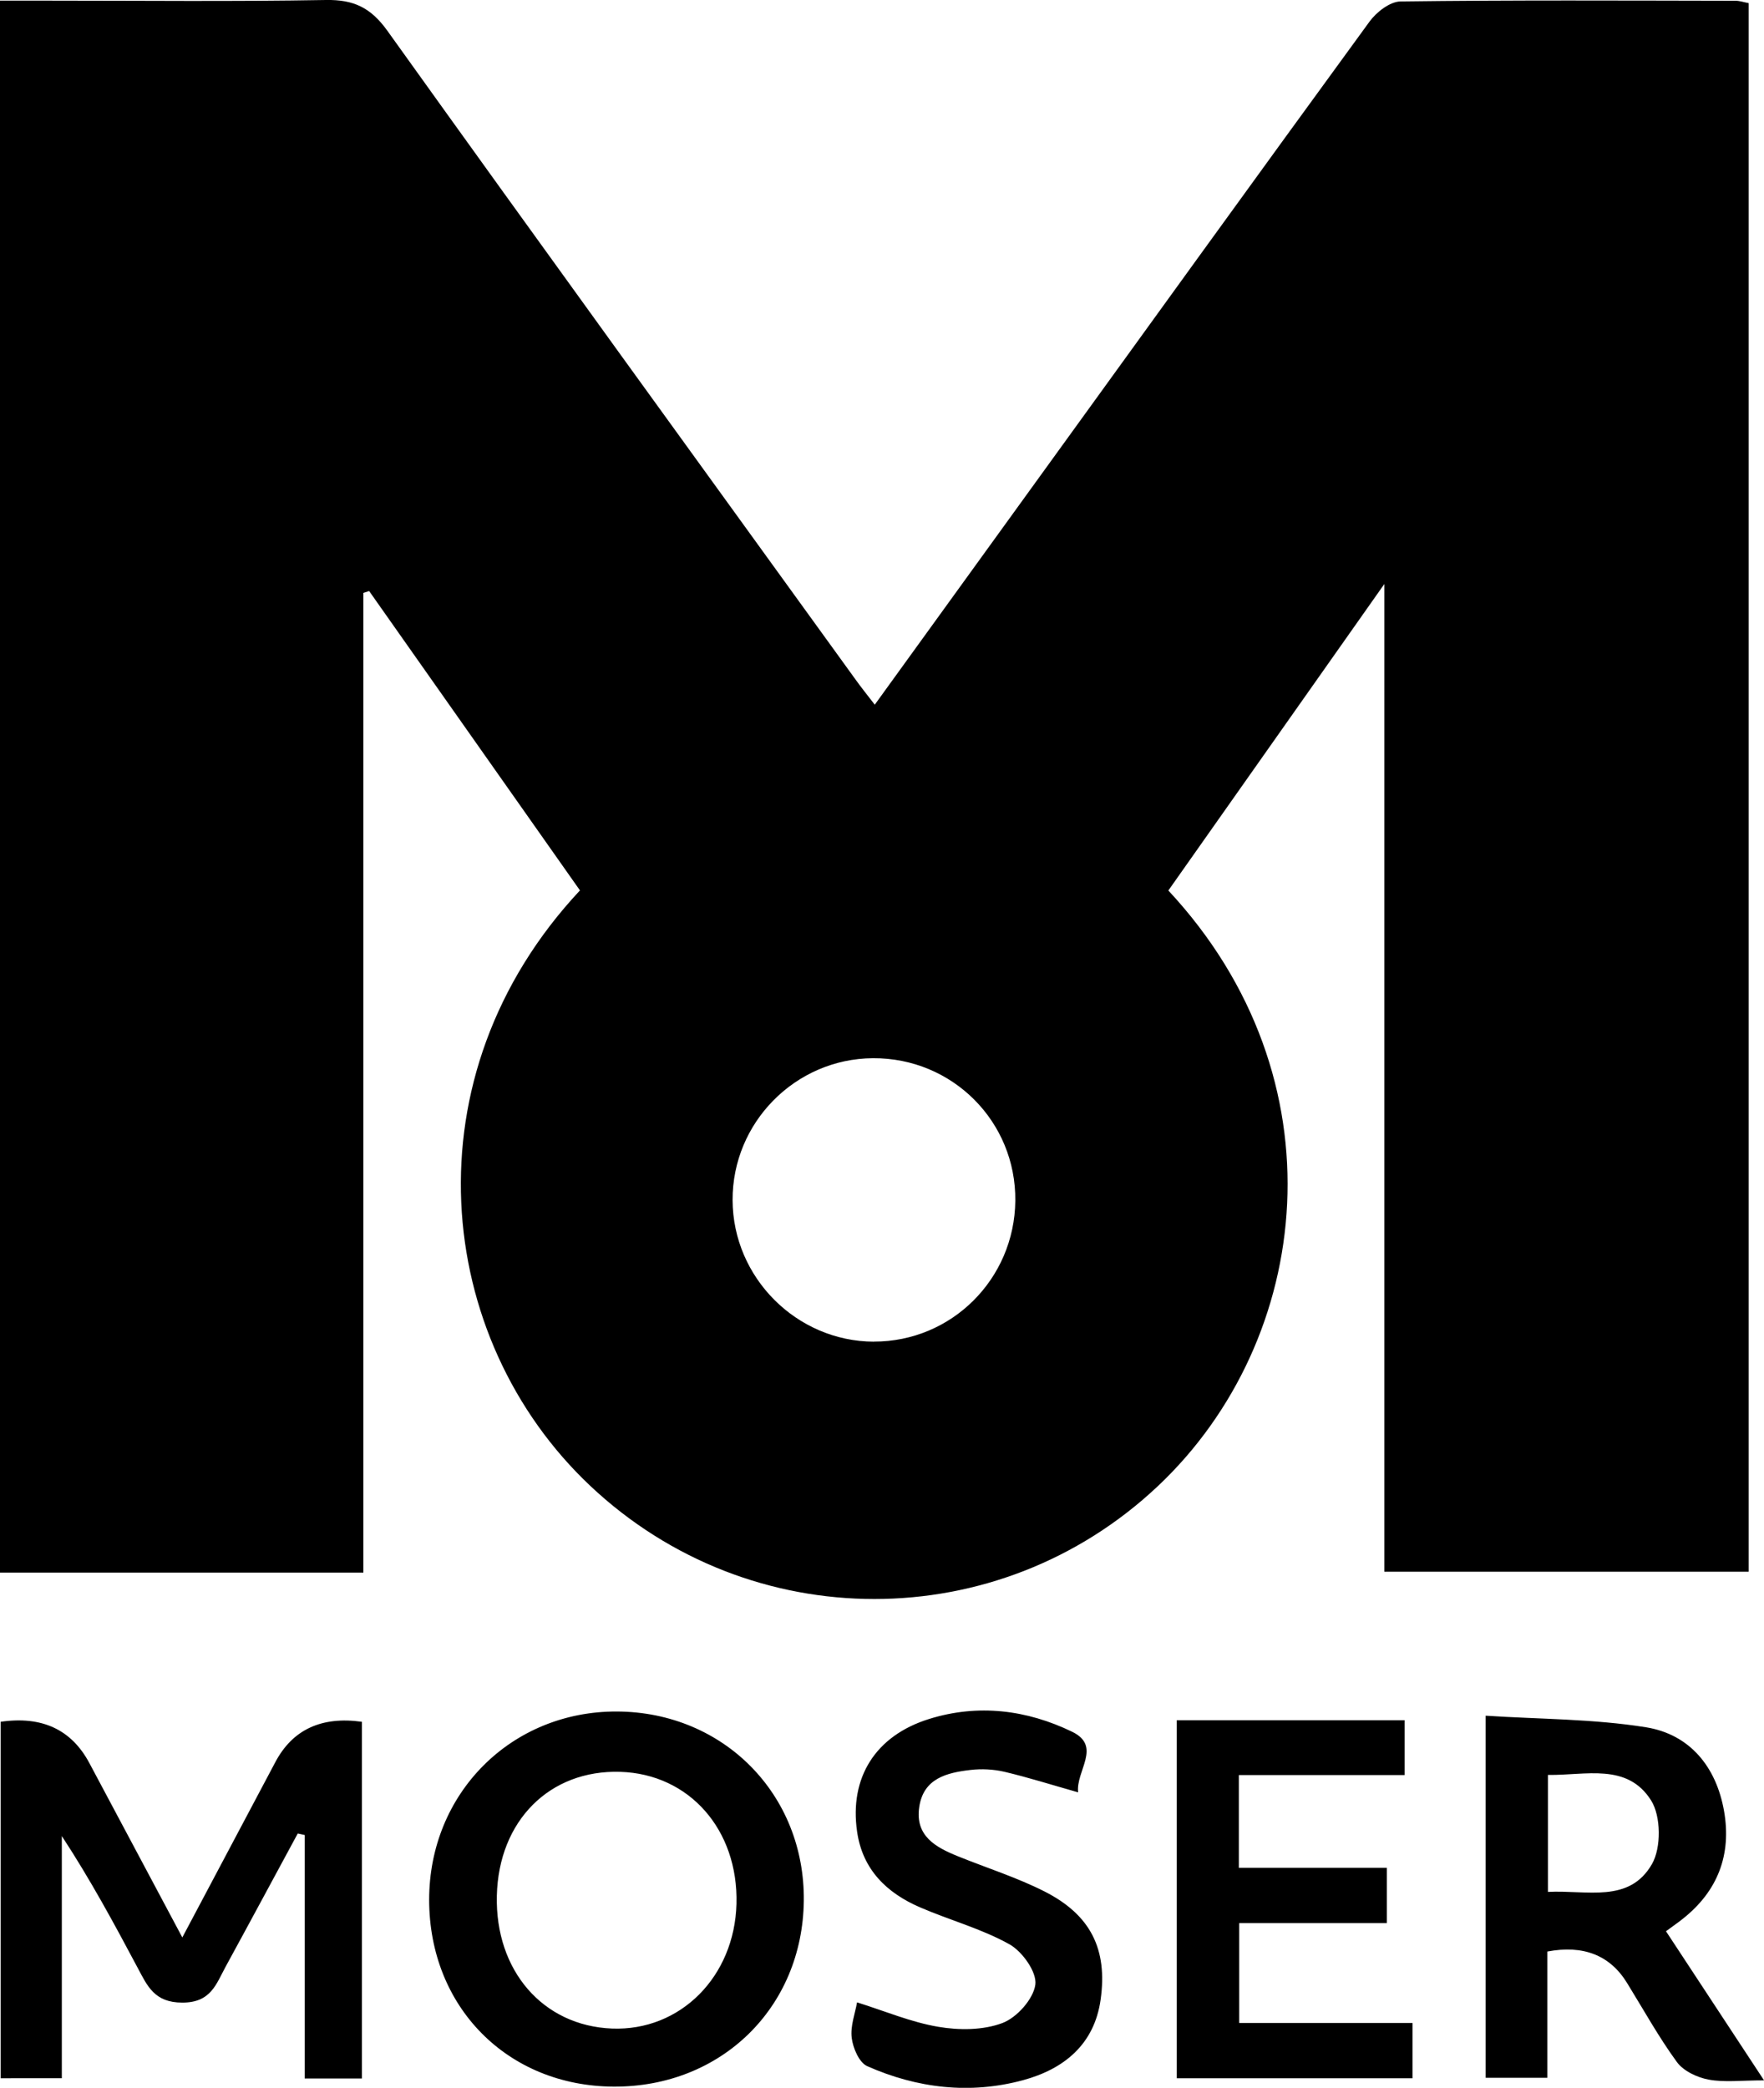 <svg xmlns="http://www.w3.org/2000/svg" version="1.1" viewBox="0 0 281.65 333.22"><g><g id="Laag_1"><g id="F9luVV"><g><path d="M186.54 142.12c27.98 30 23.16 71.67-1.67 95.07-25.48 24.01-65.04 24.04-90.61-.03-25.03-23.56-29.39-65.42-1.66-95.05-11.19-15.88-22.43-31.83-33.66-47.78-.31.1-.61.2-.92.3v156.36H0V.1h7.54c14.83 0 29.67.16 44.5-.1 4.43-.08 7.16 1.22 9.81 4.91 24.82 34.65 49.87 69.15 74.85 103.68.85 1.18 1.76 2.31 2.97 3.88 8.32-11.5 16.39-22.65 24.46-33.81 18.16-25.09 36.28-50.2 54.54-75.22 1.1-1.51 3.26-3.19 4.95-3.21 17.83-.23 35.66-.14 53.5-.11.62 0 1.25.22 2.09.38v250.35h-58.18V93.21c-11.98 16.99-23.14 32.82-34.48 48.91Zm-47.02 72c12.4.03 22.46-9.98 22.59-22.47.13-12.65-10.05-22.84-22.74-22.76-12.38.08-22.46 10.28-22.4 22.67.05 12.36 10.24 22.54 22.56 22.57ZM.1 274.8q9.9-1.44 14.18 6.61c4.83 9.07 9.67 18.13 14.83 27.81 5.2-9.79 10.03-18.88 14.85-27.98q4.13-7.79 13.82-6.44v56.93h-9.13v-38.86l-1.11-.24c-3.83 7.07-7.63 14.15-11.49 21.21-1.53 2.79-2.35 5.79-6.94 5.78-4.46 0-5.58-2.65-7.14-5.57-3.75-7.04-7.53-14.05-12.1-21.01v38.65H.1V274.8ZM97.99 333.03c-16.97-.08-29.46-12.72-29.47-29.82 0-16.99 13.11-30.13 30-30.05 17.02.08 30.01 13.24 29.82 30.22-.2 17.04-13.19 29.73-30.35 29.65Zm-18.66-30.49c-.29 11.97 7.36 20.79 18.39 21.22 10.89.42 19.56-8.26 19.87-19.9.31-11.83-7.53-20.73-18.55-21.07-11.29-.35-19.42 7.81-19.71 19.75ZM281.65 332.03c-3.62 0-6.31.35-8.84-.12-1.83-.34-4.02-1.37-5.07-2.81-2.93-4.01-5.35-8.4-7.97-12.64q-4.09-6.62-12.72-4.99v20.15h-9.84v-57.79c8.59.56 17.22.5 25.62 1.85 6.97 1.13 11.2 6.3 12.44 13.36 1.22 6.96-.99 12.78-6.59 17.21-.76.61-1.57 1.16-2.68 1.98 5.05 7.68 10.03 15.25 15.65 23.79Zm-34.5-30.08c6.21-.33 12.98 1.88 16.61-4.44 1.5-2.6 1.45-7.64-.13-10.15-3.81-6.05-10.44-3.98-16.48-4.08v18.67ZM187.9 274.55h36.37v8.75H197.8v14.81h23.63v8.82h-23.57v15.94h27.67v8.82h-37.64v-57.13ZM136.84 319.58c4.42 1.38 8.6 3.16 12.96 3.9 3.33.57 7.17.56 10.25-.6 2.31-.87 4.95-3.83 5.26-6.14.26-1.99-2.08-5.28-4.14-6.43-4.46-2.49-9.54-3.85-14.26-5.89-5.33-2.3-9.18-6.01-10.06-12.07-1.26-8.64 2.93-15.32 11.47-17.99 7.86-2.46 15.65-1.46 22.86 2.03 4.81 2.33.56 6.25.96 9.67-4.21-1.19-7.96-2.38-11.77-3.28-1.75-.41-3.66-.5-5.45-.29-3.75.44-7.48 1.34-8.15 5.92-.68 4.63 2.63 6.42 6.19 7.86 4.62 1.87 9.42 3.38 13.85 5.63 7.35 3.74 10.05 9.22 8.92 17.25-1.01 7.19-5.9 11.09-12.38 12.85-8.47 2.29-16.91 1.3-24.89-2.24-1.28-.57-2.27-2.88-2.47-4.5-.24-1.89.54-3.9.85-5.67Z"/></g></g></g></g></svg>